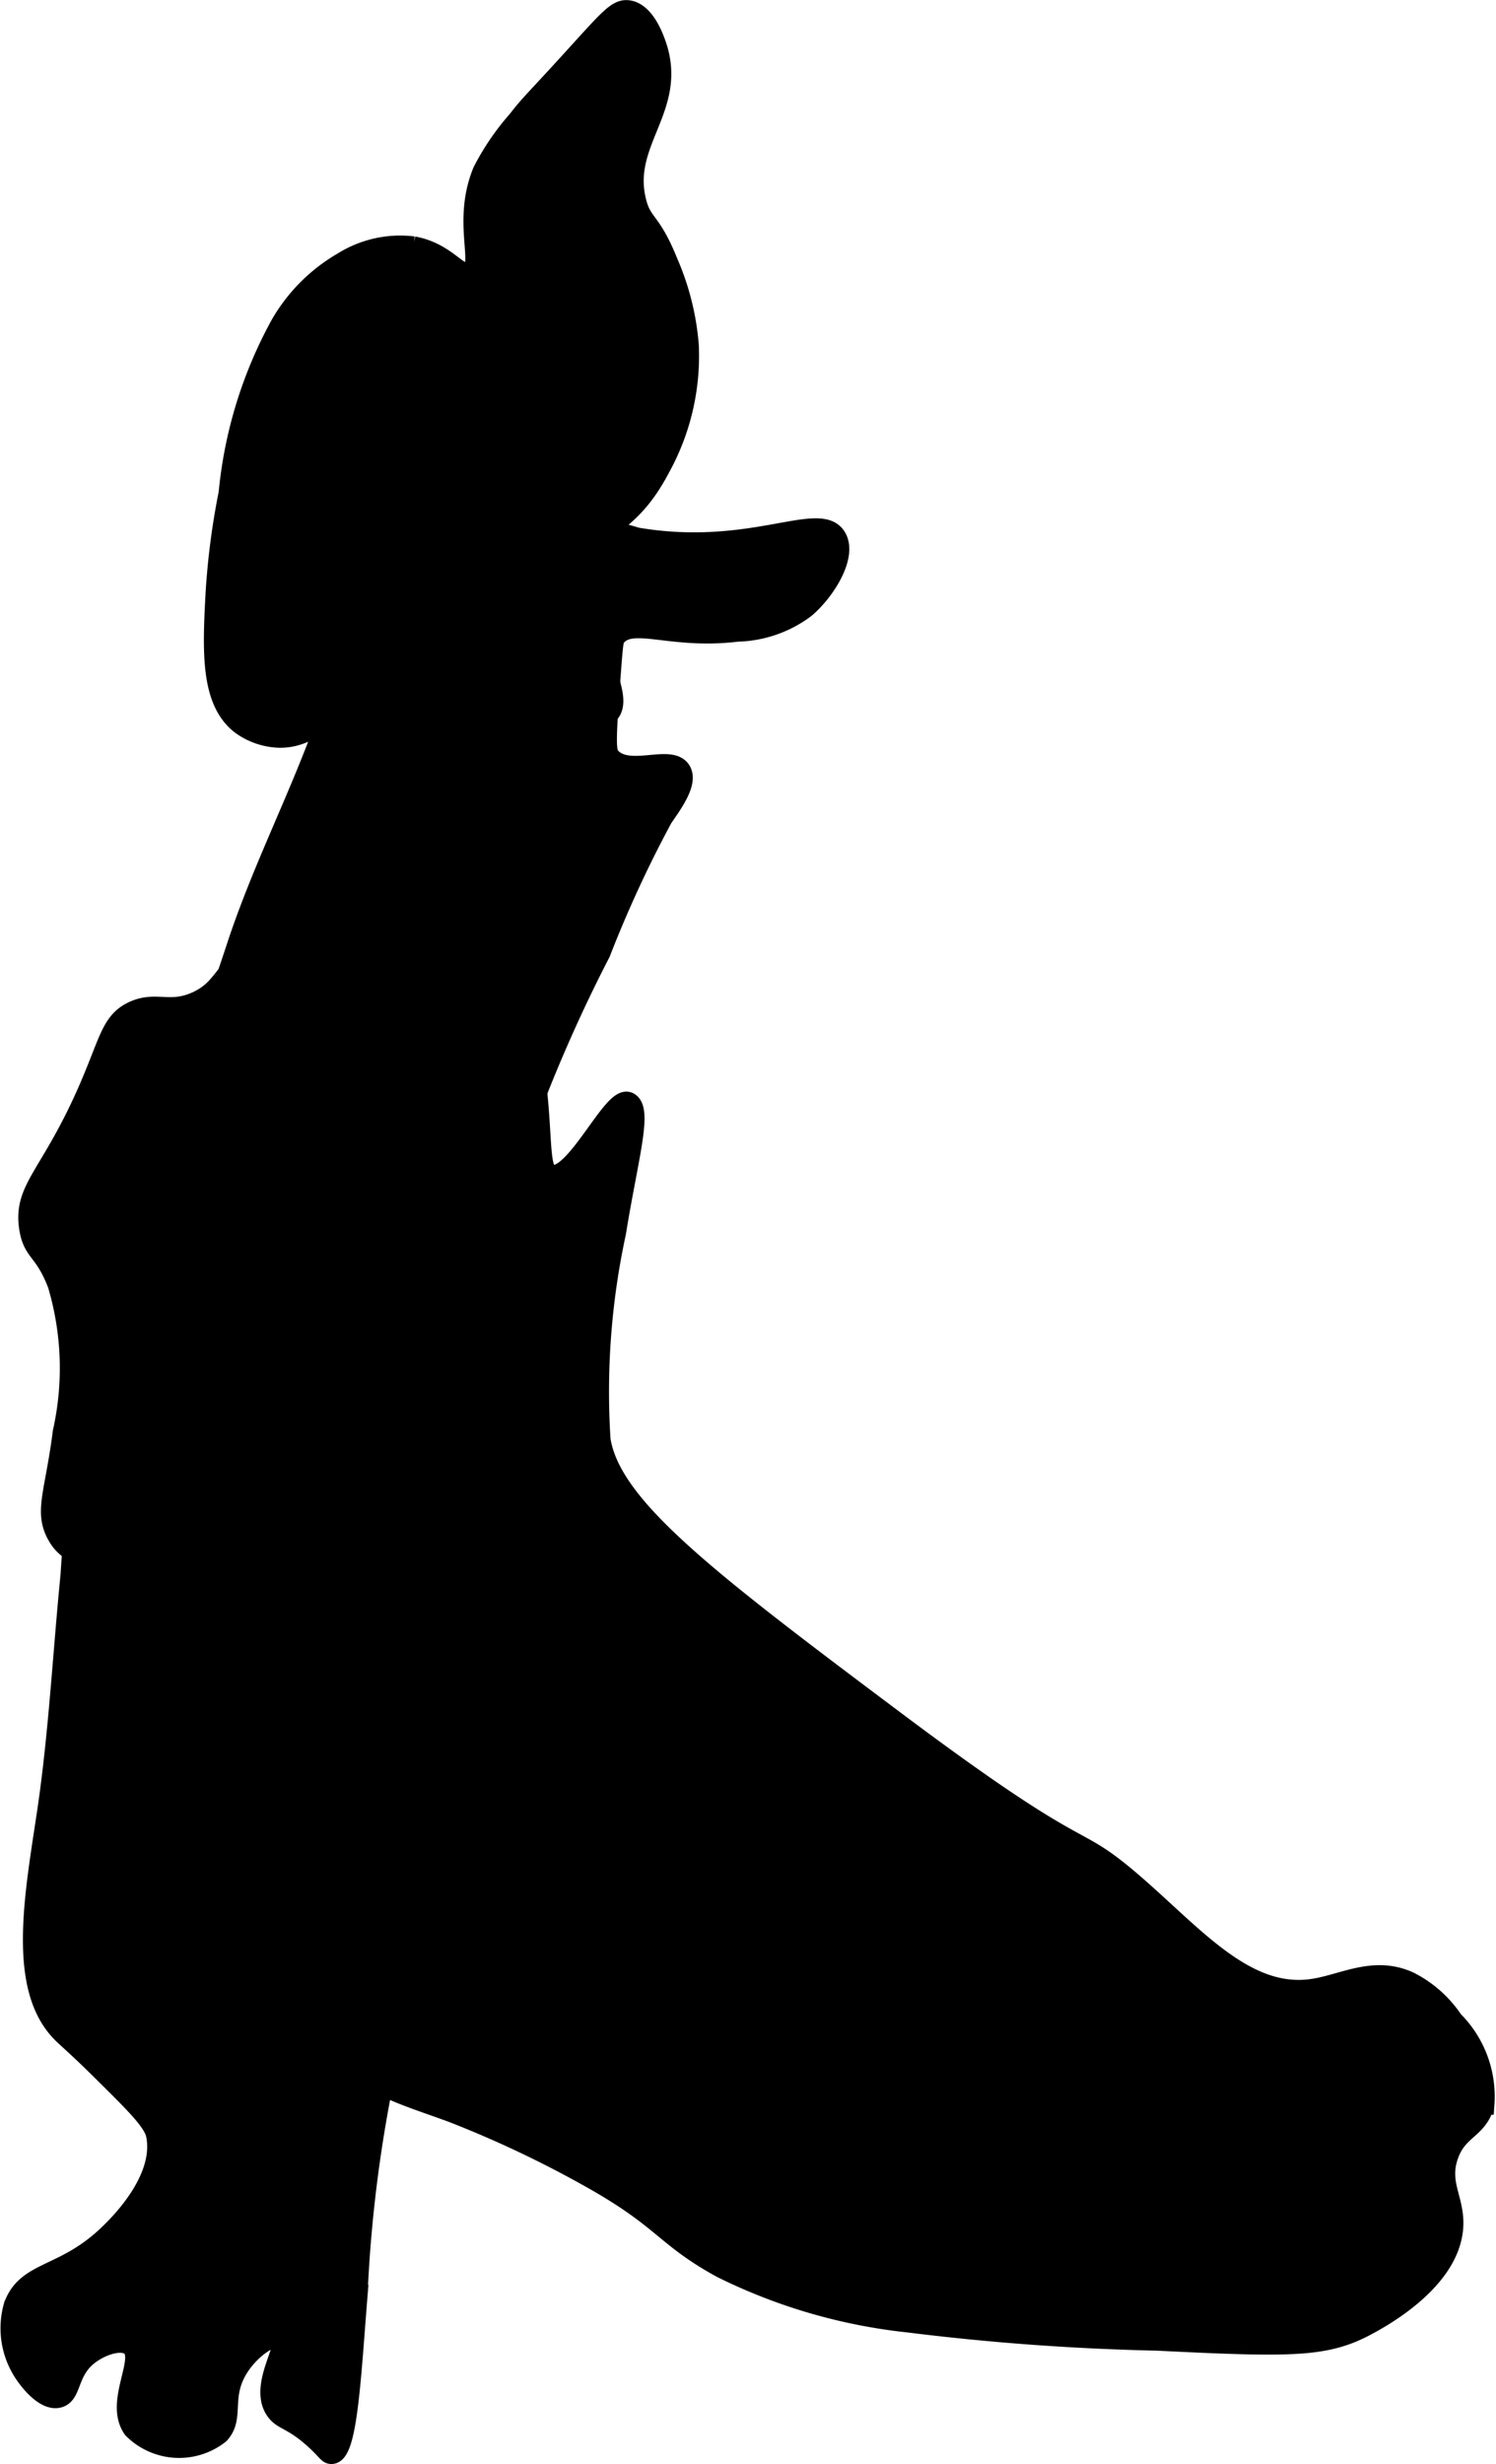<?xml version="1.0" encoding="UTF-8"?>
<svg xmlns="http://www.w3.org/2000/svg"
     version="1.1"
     width="3.713mm"
     height="6.112mm"
     viewBox="0 0 10.526 17.325">
   <defs>
      <style type="text/css"><![CDATA[
      .a {
        stroke: #000;
        stroke-miterlimit: 10;
        stroke-width: 0.15px;
      }
    ]]></style>
   </defs>
   <path class="a"
         d="M2.452,4.563c-.167.728-.552,1.388-.784,2.097C1.214,8.045,1.079,7.798.793,8.775a18.142,18.142,0,0,0-.292,2.298c-.055.553-.083,1.11-.164,1.66-.087.585-.216,1.241.104,1.559.039.039.113.101.261.247.251.249.382.374.401.474.063.326-.285.653-.346.711-.311.293-.567.242-.657.492a.566.566,0,0,0,.055.438c.049.084.163.223.255.201.091-.022.062-.177.201-.292.089-.074.24-.127.31-.073.118.091-.114.398.018.584a.454.454,0,0,0,.602.036c.105-.113.007-.255.128-.456.09-.15.256-.254.31-.219.071.046-.157.339-.036.511.05.071.115.057.274.201.086.078.093.105.117.103.107-.009.133-.569.177-1.11a9.715,9.715,0,0,1,.18-1.492c.151-.625.304-.657.438-1.222a5.446,5.446,0,0,0,.091-1.514,12.362,12.362,0,0,1,.109-2.827A10.694,10.694,0,0,1,4.221,6.696,8.429,8.429,0,0,1,4.659,5.748c.066-.096.178-.247.128-.328-.07-.113-.363.047-.492-.091-.037-.04-.041-.084,0-.62.015-.199.018-.214.036-.237.118-.143.387.022.857-.036a.826.826,0,0,0,.474-.164c.145-.123.293-.366.219-.492-.114-.192-.597.14-1.402.003A2.63,2.63,0,0,0,3.747,3.669a1.721,1.721,0,0,0-.693.201.828.828,0,0,0-.31.164A.958.958,0,0,0,2.452,4.563Z"/>
   <path class="a"
         d="M2.416,1.845a1.195,1.195,0,0,0-.438.438,3.058,3.058,0,0,0-.365,1.185,5.177,5.177,0,0,0-.091.693c-.023.418-.037.766.177.93a.479.479,0,0,0,.269.091c.272.002.394-.264.52-.219.164.059.082.559.201.584.055.011.119-.086.182-.182.127-.193.102-.269.201-.438A.608.608,0,0,1,3.437,4.599a.448.448,0,0,1,.31.055.809.809,0,0,1,.274.438.677.677,0,0,0,.251-.07c.166-.131-.262-.625-.123-1.097.083-.283.269-.214.492-.638a1.625,1.625,0,0,0,.201-.857,1.815,1.815,0,0,0-.146-.584c-.121-.302-.183-.264-.224-.431-.102-.412.273-.645.152-1.065C4.614.318,4.55.096,4.422.076c-.079-.012-.134.06-.416.369C3.756.719,3.733.734,3.644.849a1.727,1.727,0,0,0-.244.358c-.145.354.017.658-.091.711-.082.04-.164-.139-.401-.182A.756.756,0,0,0,2.416,1.845Z"/>
   <path class="a"
         d="M4.148,15.304c.53.295.525.416.93.638a3.877,3.877,0,0,0,1.313.383,17.148,17.148,0,0,0,1.751.128c.954.047,1.187.048,1.477-.109.1-.054.584-.317.602-.693.009-.187-.102-.295-.036-.492s.21-.188.255-.365a.748.748,0,0,0-.219-.584.807.807,0,0,0-.31-.274c-.254-.114-.468.028-.693.055-.434.052-.774-.323-1.167-.675-.563-.503-.282-.107-1.769-1.222-1.322-.991-1.985-1.497-2.061-1.97a5.29,5.29,0,0,1,.109-1.459c.083-.516.188-.864.091-.912-.106-.052-.37.555-.547.511-.108-.027-.04-.34-.146-.912-.056-.301-.121-.636-.292-.675-.117-.027-.152.116-.346.164-.291.072-.413-.2-.839-.219a.851.851,0,0,0-.511.109c-.175.111-.169.225-.346.31-.197.094-.294-.003-.456.073-.159.075-.164.217-.328.584C.352,8.275.17,8.359.209,8.629c.026.178.106.151.201.401a2.066,2.066,0,0,1,.036,1.04c-.055.434-.135.561-.036.729.054.092.111.11.383.274a2.538,2.538,0,0,1,.657.456c.205.333-.111.649.091.875.184.206.516.022.711.274.107.137.073.276.219.365.132.08.244.018.292.091.058.088-.091.195-.146.456-.056.265.04.426-.055.492-.088.062-.223-.039-.274.018-.059.067.067.265.073.274.178.274.475.347.821.474A7.661,7.661,0,0,1,4.148,15.304Z"/>
</svg>
